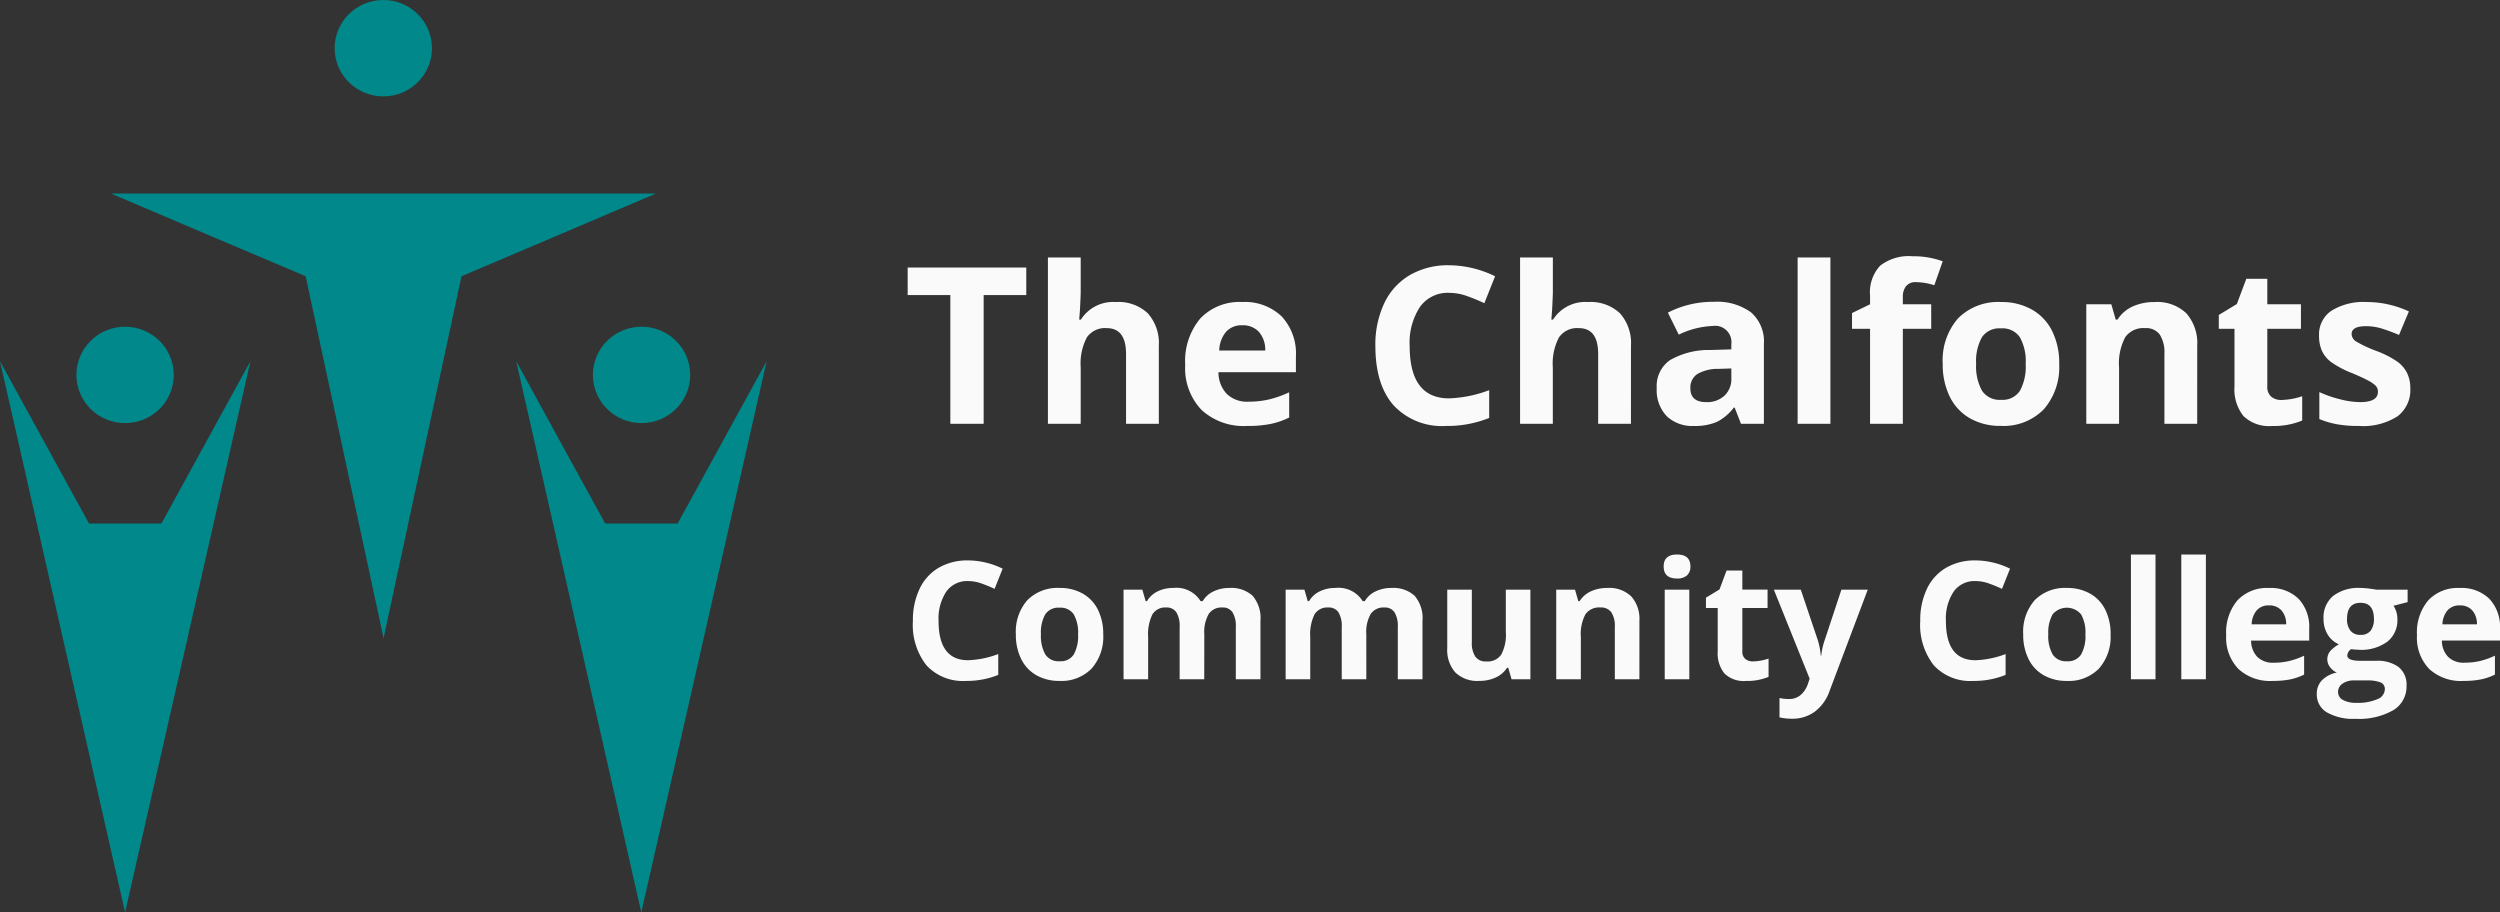<svg id="Group_1599" data-name="Group 1599" xmlns="http://www.w3.org/2000/svg" width="274" height="100" viewBox="0 0 274 100">
  <rect x="0" y="0" width="274" height="100" fill="#333333" stroke="none"/>
  <path id="Path_3726" data-name="Path 3726" d="M8.808,0H5.157V-14.109H.48v-3.023h13v3.023H8.808Zm19.2,0H24.415V-7.652q0-2.836-2.12-2.836a2.415,2.415,0,0,0-2.179,1.02,6.2,6.2,0,0,0-.671,3.3V0H15.852V-18.234h3.593v3.715q0,.434-.082,2.039l-.082,1.055h.188a4.168,4.168,0,0,1,3.816-1.922,4.68,4.68,0,0,1,3.522,1.242,4.919,4.919,0,0,1,1.2,3.563Zm9.152-10.8a2.284,2.284,0,0,0-1.79.721,3.325,3.325,0,0,0-.742,2.045h5.041a2.97,2.97,0,0,0-.695-2.045A2.359,2.359,0,0,0,37.159-10.8ZM37.666.234A6.817,6.817,0,0,1,32.7-1.512,6.592,6.592,0,0,1,30.9-6.457a7.248,7.248,0,0,1,1.655-5.092,5.908,5.908,0,0,1,4.576-1.8,5.817,5.817,0,0,1,4.346,1.582,5.967,5.967,0,0,1,1.555,4.371V-5.66H34.545a3.431,3.431,0,0,0,.907,2.379,3.2,3.2,0,0,0,2.379.855,9.926,9.926,0,0,0,2.25-.246,11.3,11.3,0,0,0,2.214-.785V-.691a8.465,8.465,0,0,1-2.014.7A12.762,12.762,0,0,1,37.666.234Zm22.156-14.59a3.727,3.727,0,0,0-3.192,1.541A7.142,7.142,0,0,0,55.5-8.52q0,5.73,4.323,5.73a13.726,13.726,0,0,0,4.393-.9V-.645A12.256,12.256,0,0,1,59.48.234a7.24,7.24,0,0,1-5.748-2.268Q51.741-4.3,51.741-8.543a10.584,10.584,0,0,1,.978-4.682,7.043,7.043,0,0,1,2.809-3.082,8.344,8.344,0,0,1,4.293-1.072,11.636,11.636,0,0,1,5.041,1.207l-1.178,2.953a19.554,19.554,0,0,0-1.943-.8A5.824,5.824,0,0,0,59.822-14.355ZM79.751,0H76.159V-7.652q0-2.836-2.12-2.836a2.415,2.415,0,0,0-2.179,1.02,6.2,6.2,0,0,0-.671,3.3V0H67.6V-18.234h3.593v3.715q0,.434-.082,2.039l-.082,1.055h.188a4.168,4.168,0,0,1,3.816-1.922,4.68,4.68,0,0,1,3.522,1.242,4.919,4.919,0,0,1,1.2,3.563ZM91.813,0l-.695-1.781h-.094A5.3,5.3,0,0,1,89.157-.205a6.061,6.061,0,0,1-2.5.439A4.059,4.059,0,0,1,83.668-.844a4.128,4.128,0,0,1-1.09-3.07A3.451,3.451,0,0,1,84.045-6.99a8.531,8.531,0,0,1,4.423-1.1l2.285-.07V-8.73A1.787,1.787,0,0,0,88.7-10.723a9.378,9.378,0,0,0-3.71.949L83.8-12.187a10.75,10.75,0,0,1,5.041-1.184,6.3,6.3,0,0,1,4.064,1.148A4.234,4.234,0,0,1,94.322-8.73V0Zm-1.06-6.07-1.39.047a4.469,4.469,0,0,0-2.332.563,1.764,1.764,0,0,0-.766,1.57q0,1.512,1.743,1.512a2.769,2.769,0,0,0,2-.715,2.5,2.5,0,0,0,.748-1.9ZM101.613,0H98.02V-18.234h3.593Zm11.048-10.418h-3.11V0h-3.593V-10.418H103.98v-1.723l1.979-.961v-.961a4.279,4.279,0,0,1,1.107-3.27,5.091,5.091,0,0,1,3.545-1.031,9.27,9.27,0,0,1,3.31.551L113-15.187a6.727,6.727,0,0,0-2-.34,1.3,1.3,0,0,0-1.107.451,1.859,1.859,0,0,0-.342,1.154v.82h3.11Zm4.924,3.844a5.476,5.476,0,0,0,.642,2.941,2.3,2.3,0,0,0,2.091,1,2.263,2.263,0,0,0,2.067-.99,5.555,5.555,0,0,0,.63-2.947,5.389,5.389,0,0,0-.636-2.918,2.3,2.3,0,0,0-2.085-.973,2.3,2.3,0,0,0-2.073.967A5.384,5.384,0,0,0,117.585-6.574Zm9.1,0a7.018,7.018,0,0,1-1.7,5,6.167,6.167,0,0,1-4.723,1.8,6.634,6.634,0,0,1-3.345-.826A5.509,5.509,0,0,1,114.7-2.965a7.94,7.94,0,0,1-.777-3.609,6.98,6.98,0,0,1,1.684-4.992,6.2,6.2,0,0,1,4.735-1.781,6.672,6.672,0,0,1,3.345.82,5.487,5.487,0,0,1,2.226,2.355A7.867,7.867,0,0,1,126.69-6.574ZM141.813,0h-3.593V-7.652a3.661,3.661,0,0,0-.506-2.127,1.847,1.847,0,0,0-1.614-.709,2.431,2.431,0,0,0-2.179,1,6.188,6.188,0,0,0-.671,3.322V0h-3.593V-13.1H132.4l.483,1.676h.2a3.791,3.791,0,0,1,1.655-1.436,5.66,5.66,0,0,1,2.4-.486,4.619,4.619,0,0,1,3.487,1.236,4.946,4.946,0,0,1,1.19,3.568Zm9.246-2.613a7.823,7.823,0,0,0,2.262-.41v2.66a8.1,8.1,0,0,1-3.3.6A4.049,4.049,0,0,1,146.884-.85,4.7,4.7,0,0,1,145.9-4.1v-6.316h-1.72V-11.93l1.979-1.2,1.037-2.766h2.3V-13.1h3.687v2.684h-3.687V-4.1a1.392,1.392,0,0,0,.43,1.125A1.7,1.7,0,0,0,151.06-2.613Zm14.111-1.277a3.6,3.6,0,0,1-1.408,3.07A6.982,6.982,0,0,1,159.552.234,13.292,13.292,0,0,1,157.1.041a9.3,9.3,0,0,1-1.9-.568V-3.48a12.566,12.566,0,0,0,2.256.785,9.177,9.177,0,0,0,2.209.316q1.955,0,1.955-1.125a.936.936,0,0,0-.259-.686,3.758,3.758,0,0,0-.9-.6q-.636-.334-1.7-.779a10.673,10.673,0,0,1-2.232-1.172,3.3,3.3,0,0,1-1.037-1.236,4.063,4.063,0,0,1-.324-1.717,3.107,3.107,0,0,1,1.36-2.7,6.653,6.653,0,0,1,3.858-.955,11,11,0,0,1,4.629,1.031l-1.084,2.578q-.989-.422-1.849-.691a5.834,5.834,0,0,0-1.755-.27q-1.59,0-1.59.855a1,1,0,0,0,.512.832,13.966,13.966,0,0,0,2.244,1.043,10.443,10.443,0,0,1,2.262,1.16,3.436,3.436,0,0,1,1.06,1.242A3.8,3.8,0,0,1,165.171-3.891ZM7.109,17.233a2.8,2.8,0,0,0-2.394,1.156,5.356,5.356,0,0,0-.848,3.221q0,4.3,3.242,4.3a10.294,10.294,0,0,0,3.3-.677v2.285a9.192,9.192,0,0,1-3.551.659,5.43,5.43,0,0,1-4.311-1.7,7.176,7.176,0,0,1-1.493-4.882,7.938,7.938,0,0,1,.733-3.511A5.282,5.282,0,0,1,3.889,15.77a6.258,6.258,0,0,1,3.22-.8,8.727,8.727,0,0,1,3.781.905l-.883,2.215a14.665,14.665,0,0,0-1.458-.6A4.368,4.368,0,0,0,7.109,17.233Zm7.977,5.836a4.107,4.107,0,0,0,.481,2.206,1.725,1.725,0,0,0,1.568.747,1.7,1.7,0,0,0,1.55-.743,4.166,4.166,0,0,0,.473-2.21,4.042,4.042,0,0,0-.477-2.188,1.728,1.728,0,0,0-1.564-.729,1.722,1.722,0,0,0-1.555.725A4.038,4.038,0,0,0,15.086,23.069Zm6.829,0a5.264,5.264,0,0,1-1.272,3.753A4.625,4.625,0,0,1,17.1,28.176a4.976,4.976,0,0,1-2.509-.62,4.132,4.132,0,0,1-1.67-1.78,5.955,5.955,0,0,1-.583-2.707A5.235,5.235,0,0,1,13.6,19.325a4.652,4.652,0,0,1,3.551-1.336,5,5,0,0,1,2.509.615,4.115,4.115,0,0,1,1.67,1.767A5.9,5.9,0,0,1,21.915,23.069ZM32.984,28H30.289V22.261a2.879,2.879,0,0,0-.358-1.6,1.261,1.261,0,0,0-1.126-.532,1.634,1.634,0,0,0-1.5.756,4.936,4.936,0,0,0-.468,2.487V28H24.141V18.174H26.2l.362,1.257h.15a2.732,2.732,0,0,1,1.148-1.059,3.745,3.745,0,0,1,1.723-.382,3.108,3.108,0,0,1,3,1.441h.239A2.663,2.663,0,0,1,34,18.367a3.92,3.92,0,0,1,1.745-.378,3.455,3.455,0,0,1,2.54.857,3.751,3.751,0,0,1,.861,2.747V28h-2.7V22.261a2.879,2.879,0,0,0-.358-1.6,1.261,1.261,0,0,0-1.126-.532,1.683,1.683,0,0,0-1.48.7,3.973,3.973,0,0,0-.49,2.232Zm17.765,0H48.055V22.261a2.879,2.879,0,0,0-.358-1.6,1.261,1.261,0,0,0-1.126-.532,1.634,1.634,0,0,0-1.5.756,4.936,4.936,0,0,0-.468,2.487V28H41.906V18.174h2.058l.362,1.257h.15a2.732,2.732,0,0,1,1.148-1.059,3.745,3.745,0,0,1,1.723-.382,3.108,3.108,0,0,1,3,1.441h.239a2.663,2.663,0,0,1,1.171-1.063,3.92,3.92,0,0,1,1.745-.378,3.455,3.455,0,0,1,2.54.857,3.751,3.751,0,0,1,.861,2.747V28H54.2V22.261a2.879,2.879,0,0,0-.358-1.6,1.261,1.261,0,0,0-1.126-.532,1.683,1.683,0,0,0-1.48.7,3.973,3.973,0,0,0-.49,2.232Zm15.919,0-.362-1.257h-.141A2.838,2.838,0,0,1,64.937,27.8a4.211,4.211,0,0,1-1.811.374,3.459,3.459,0,0,1-2.624-.927,3.719,3.719,0,0,1-.883-2.667V18.174h2.694v5.739a2.746,2.746,0,0,0,.38,1.6,1.385,1.385,0,0,0,1.21.532,1.823,1.823,0,0,0,1.634-.751,4.641,4.641,0,0,0,.5-2.492V18.174h2.694V28Zm14.011,0H77.985V22.261a2.746,2.746,0,0,0-.38-1.6,1.385,1.385,0,0,0-1.21-.532,1.823,1.823,0,0,0-1.634.751,4.641,4.641,0,0,0-.5,2.492V28H71.562V18.174H73.62l.362,1.257h.15a2.843,2.843,0,0,1,1.241-1.077,4.245,4.245,0,0,1,1.8-.365,3.464,3.464,0,0,1,2.615.927,3.709,3.709,0,0,1,.892,2.676Zm2.659-12.366q0-1.31,1.466-1.31t1.466,1.31a1.273,1.273,0,0,1-.367.971,1.546,1.546,0,0,1-1.1.347Q83.338,16.952,83.338,15.634ZM86.147,28H83.453V18.174h2.694Zm6.988-1.96a5.868,5.868,0,0,0,1.7-.308v2a6.075,6.075,0,0,1-2.474.448A3.036,3.036,0,0,1,90,27.363a3.527,3.527,0,0,1-.738-2.439V20.187h-1.29V19.053l1.484-.9.777-2.074H91.96v2.092h2.765v2.013H91.96v4.737a1.044,1.044,0,0,0,.322.844A1.277,1.277,0,0,0,93.135,26.04Zm2.279-7.866h2.951l1.864,5.528a7.636,7.636,0,0,1,.327,1.705h.053a7.5,7.5,0,0,1,.38-1.705l1.829-5.528h2.889l-4.179,11.083a4.8,4.8,0,0,1-1.639,2.3,4.151,4.151,0,0,1-2.487.765,6.284,6.284,0,0,1-1.369-.149V30.048a4.628,4.628,0,0,0,1.06.114,1.921,1.921,0,0,0,1.25-.435,2.819,2.819,0,0,0,.835-1.314l.159-.483Zm22.1-.94a2.8,2.8,0,0,0-2.394,1.156,5.356,5.356,0,0,0-.848,3.221q0,4.3,3.242,4.3a10.294,10.294,0,0,0,3.3-.677v2.285a9.192,9.192,0,0,1-3.551.659,5.43,5.43,0,0,1-4.311-1.7,7.176,7.176,0,0,1-1.493-4.882,7.938,7.938,0,0,1,.733-3.511A5.282,5.282,0,0,1,114.3,15.77a6.258,6.258,0,0,1,3.22-.8,8.727,8.727,0,0,1,3.781.905l-.883,2.215a14.666,14.666,0,0,0-1.458-.6A4.368,4.368,0,0,0,117.517,17.233Zm7.977,5.836a4.107,4.107,0,0,0,.481,2.206,1.725,1.725,0,0,0,1.568.747,1.7,1.7,0,0,0,1.55-.743,4.166,4.166,0,0,0,.473-2.21,4.042,4.042,0,0,0-.477-2.188,2.035,2.035,0,0,0-3.118,0A4.038,4.038,0,0,0,125.494,23.069Zm6.829,0a5.264,5.264,0,0,1-1.272,3.753,4.625,4.625,0,0,1-3.542,1.354,4.976,4.976,0,0,1-2.509-.62,4.132,4.132,0,0,1-1.67-1.78,5.955,5.955,0,0,1-.583-2.707,5.235,5.235,0,0,1,1.263-3.744,4.652,4.652,0,0,1,3.551-1.336,5,5,0,0,1,2.509.615,4.115,4.115,0,0,1,1.67,1.767A5.9,5.9,0,0,1,132.323,23.069ZM137.243,28h-2.694V14.324h2.694Zm5.521,0H140.07V14.324h2.694Zm6.917-8.1a1.713,1.713,0,0,0-1.343.541,2.494,2.494,0,0,0-.557,1.534h3.781a2.228,2.228,0,0,0-.521-1.534A1.769,1.769,0,0,0,149.682,19.9Zm.38,8.279a5.113,5.113,0,0,1-3.728-1.31,4.944,4.944,0,0,1-1.343-3.709,5.436,5.436,0,0,1,1.241-3.819,4.431,4.431,0,0,1,3.432-1.349,4.363,4.363,0,0,1,3.26,1.187,4.475,4.475,0,0,1,1.166,3.278v1.3H147.72a2.573,2.573,0,0,0,.68,1.784,2.4,2.4,0,0,0,1.784.642A7.444,7.444,0,0,0,151.872,26a8.471,8.471,0,0,0,1.661-.589v2.074a6.348,6.348,0,0,1-1.511.523A9.572,9.572,0,0,1,150.061,28.176Zm14.815-10v1.362l-1.546.4a2.671,2.671,0,0,1,.424,1.477,2.975,2.975,0,0,1-1.109,2.465,4.819,4.819,0,0,1-3.079.883l-.486-.026-.4-.044a.89.89,0,0,0-.415.7q0,.58,1.484.58h1.678a3.843,3.843,0,0,1,2.478.694,2.476,2.476,0,0,1,.852,2.039,3.02,3.02,0,0,1-1.444,2.672,7.553,7.553,0,0,1-4.148.949,5.766,5.766,0,0,1-3.158-.716A2.272,2.272,0,0,1,154.92,29.6a2.1,2.1,0,0,1,.557-1.485,3.165,3.165,0,0,1,1.634-.853,1.8,1.8,0,0,1-.724-.576A1.409,1.409,0,0,1,156.4,24.9a3.776,3.776,0,0,1,.945-.734,2.647,2.647,0,0,1-1.232-1.072,3.25,3.25,0,0,1-.455-1.74,3.062,3.062,0,0,1,1.051-2.487,4.562,4.562,0,0,1,3-.879,7.726,7.726,0,0,1,.985.075q.57.075.729.11Zm-7.624,11.215a.971.971,0,0,0,.534.87,2.953,2.953,0,0,0,1.5.316,5.328,5.328,0,0,0,2.27-.4,1.206,1.206,0,0,0,.822-1.081.765.765,0,0,0-.486-.765,4,4,0,0,0-1.5-.211h-1.4a2.122,2.122,0,0,0-1.241.347A1.069,1.069,0,0,0,157.252,29.389Zm.981-8a1.993,1.993,0,0,0,.367,1.266,1.335,1.335,0,0,0,1.118.466,1.307,1.307,0,0,0,1.113-.466,2.047,2.047,0,0,0,.353-1.266q0-1.775-1.466-1.775Q158.233,19.615,158.233,21.391ZM170.592,19.9a1.713,1.713,0,0,0-1.343.541,2.494,2.494,0,0,0-.557,1.534h3.781a2.228,2.228,0,0,0-.521-1.534A1.769,1.769,0,0,0,170.592,19.9Zm.38,8.279a5.113,5.113,0,0,1-3.728-1.31,4.944,4.944,0,0,1-1.343-3.709,5.436,5.436,0,0,1,1.241-3.819,4.431,4.431,0,0,1,3.432-1.349,4.363,4.363,0,0,1,3.26,1.187A4.475,4.475,0,0,1,175,22.454v1.3h-6.369a2.573,2.573,0,0,0,.68,1.784,2.4,2.4,0,0,0,1.784.642A7.444,7.444,0,0,0,172.783,26a8.471,8.471,0,0,0,1.661-.589v2.074a6.348,6.348,0,0,1-1.511.523A9.572,9.572,0,0,1,170.972,28.176Z" transform="translate(99 46.451)" fill="#fafafa"/>
  <g id="school-logo">
    <g id="Group_1574" data-name="Group 1574" transform="translate(12.161)">
      <ellipse id="Ellipse_94" data-name="Ellipse 94" cx="5.334" cy="5.282" rx="5.334" ry="5.282" transform="translate(24.516)" fill="#00888b"/>
      <path id="Path_3723" data-name="Path 3723" d="M103.728,76.3H44q10.655,4.545,21.337,9.063L73.85,124.9v.167l.028-.083.028.083V124.9l8.513-39.533Z" transform="translate(-44 -55.088)" fill="#00888b"/>
    </g>
    <g id="Group_1577" data-name="Group 1577" transform="translate(0 35.808)">
      <g id="Group_1575" data-name="Group 1575">
        <ellipse id="Ellipse_95" data-name="Ellipse 95" cx="5.334" cy="5.282" rx="5.334" ry="5.282" transform="translate(8.375)" fill="#00888b"/>
        <path id="Path_3724" data-name="Path 3724" d="M27.446,142.4l-9.757,17.793H9.757C6.5,154.271,3.261,148.349,0,142.4q6.841,30.192,13.709,60.411Q20.591,172.62,27.446,142.4Z" transform="translate(0 -138.619)" fill="#00888b"/>
      </g>
      <g id="Group_1576" data-name="Group 1576" transform="translate(56.577)">
        <ellipse id="Ellipse_96" data-name="Ellipse 96" cx="5.334" cy="5.282" rx="5.334" ry="5.282" transform="translate(8.402)" fill="#00888b"/>
        <path id="Path_3725" data-name="Path 3725" d="M232.146,142.4l-9.757,17.793h-7.932c-3.261-5.922-6.5-11.843-9.757-17.793q6.841,30.192,13.709,60.411Q225.291,172.62,232.146,142.4Z" transform="translate(-204.7 -138.619)" fill="#00888b"/>
      </g>
    </g>
  </g>
</svg>
